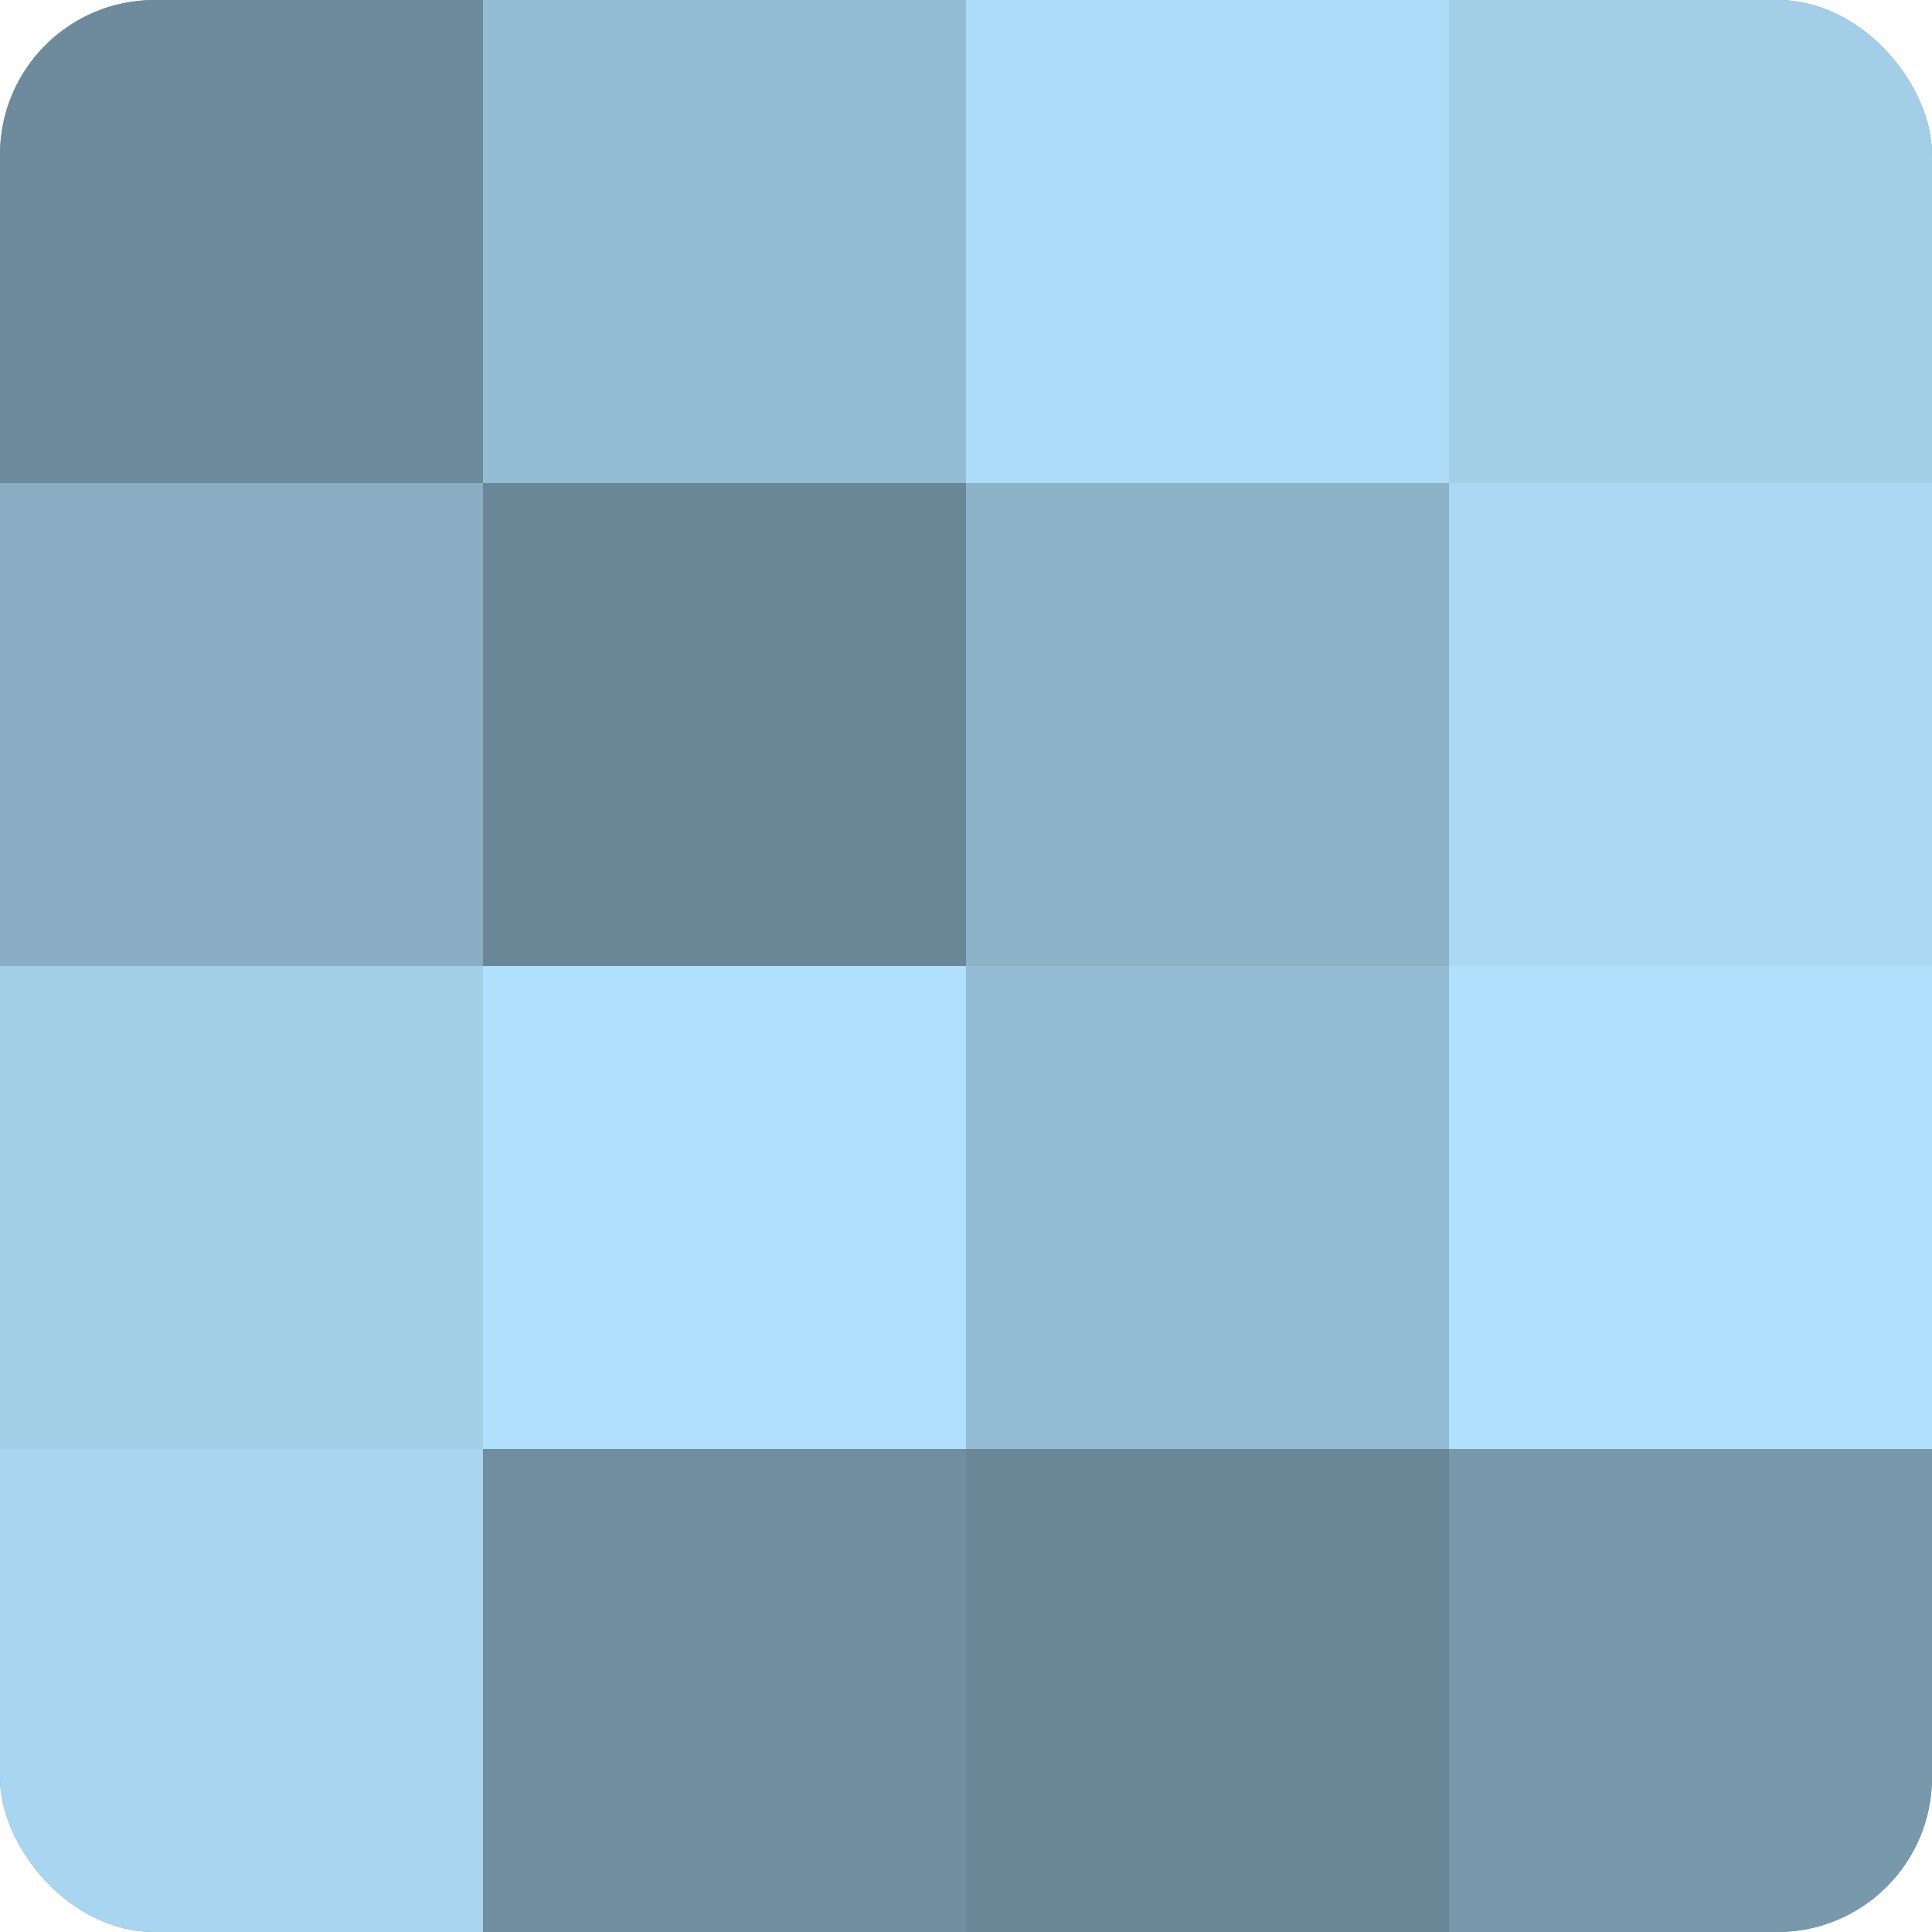 <?xml version="1.0" encoding="UTF-8"?>
<svg xmlns="http://www.w3.org/2000/svg" width="60" height="60" viewBox="0 0 100 100" preserveAspectRatio="xMidYMid meet"><defs><clipPath id="c" width="100" height="100"><rect width="100" height="100" rx="8" ry="8"/></clipPath></defs><g clip-path="url(#c)"><rect width="100" height="100" fill="#708ea0"/><rect width="25" height="25" fill="#6d8b9c"/><rect y="25" width="25" height="25" fill="#89aec4"/><rect y="50" width="25" height="25" fill="#a2cee8"/><rect y="75" width="25" height="25" fill="#a8d5f0"/><rect x="25" width="25" height="25" fill="#94bcd4"/><rect x="25" y="25" width="25" height="25" fill="#6a8798"/><rect x="25" y="50" width="25" height="25" fill="#b0e0fc"/><rect x="25" y="75" width="25" height="25" fill="#708ea0"/><rect x="50" width="25" height="25" fill="#addcf8"/><rect x="50" y="25" width="25" height="25" fill="#8cb2c8"/><rect x="50" y="50" width="25" height="25" fill="#94bcd4"/><rect x="50" y="75" width="25" height="25" fill="#6a8798"/><rect x="75" width="25" height="25" fill="#a2cee8"/><rect x="75" y="25" width="25" height="25" fill="#abd9f4"/><rect x="75" y="50" width="25" height="25" fill="#b0e0fc"/><rect x="75" y="75" width="25" height="25" fill="#7899ac"/></g></svg>

